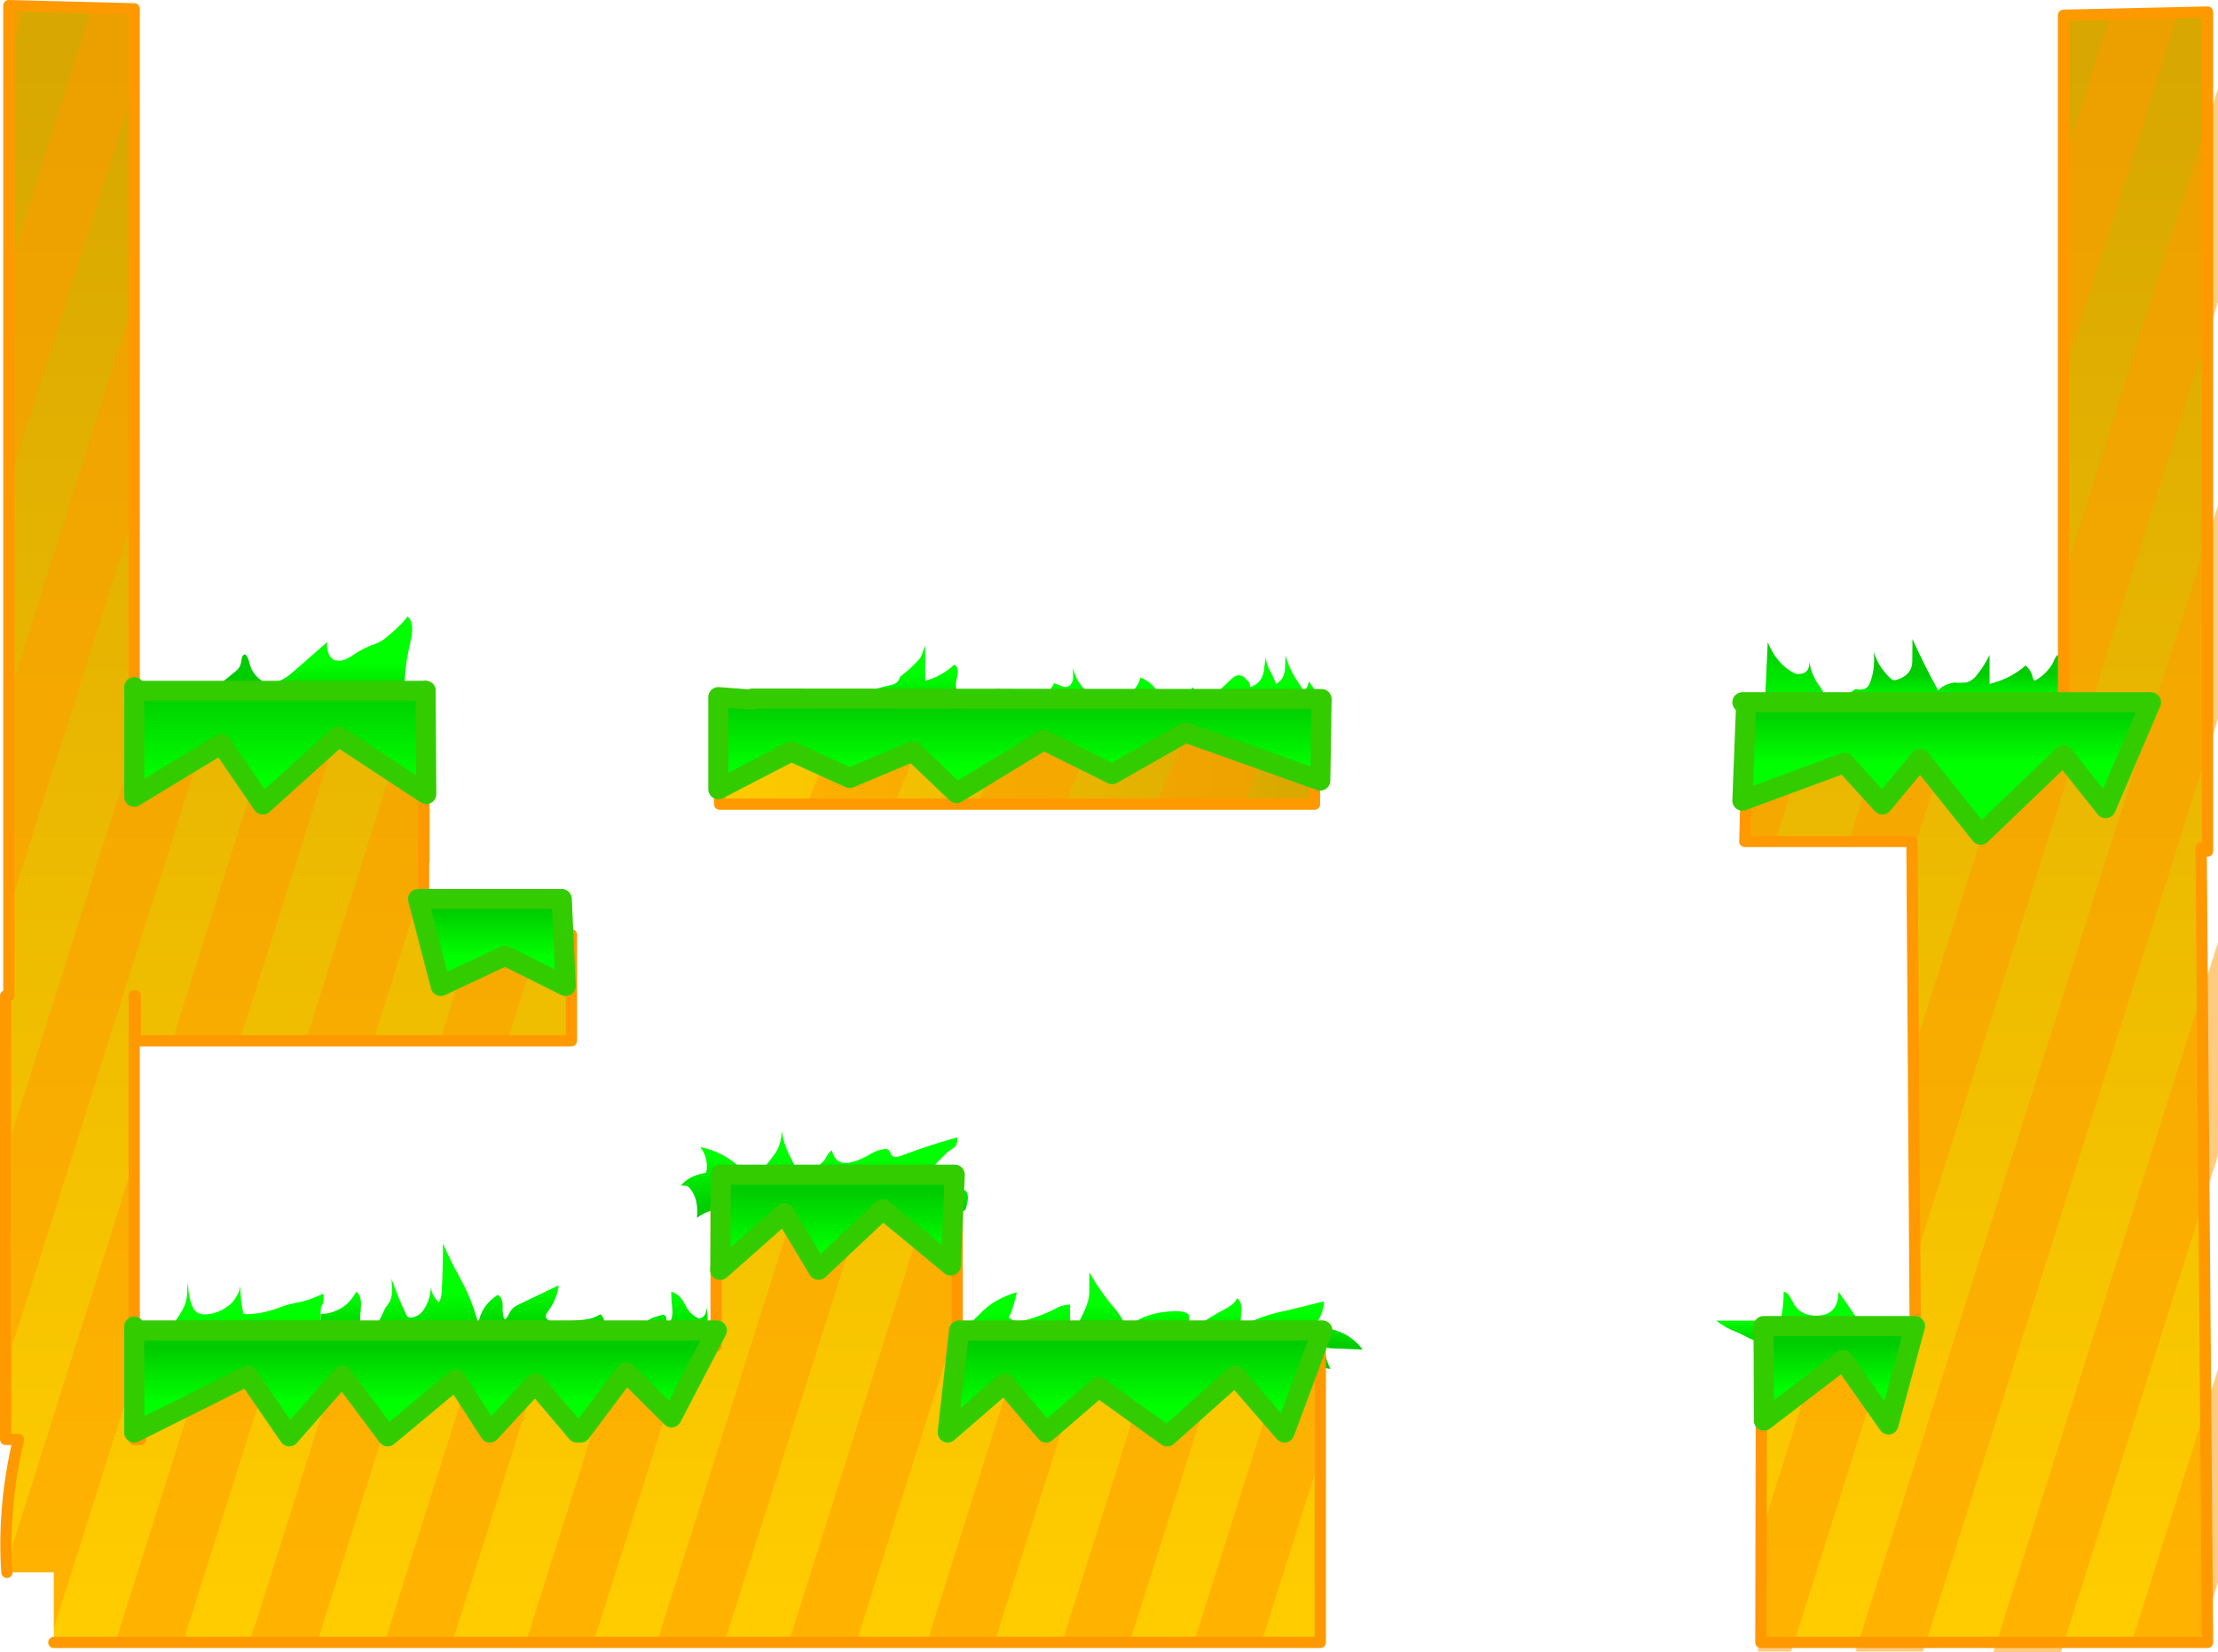 <?xml version="1.0" encoding="UTF-8" standalone="no"?>
<svg xmlns:xlink="http://www.w3.org/1999/xlink" height="513.9px" width="689.95px" xmlns="http://www.w3.org/2000/svg">
  <g transform="matrix(1.0, 0.0, 0.0, 1.0, 41.75, 213.75)">
    <path d="M42.0 6.0 L25.0 6.0 22.25 2.9 22.7 2.3 Q23.0 1.5 23.9 0.9 27.2 -1.35 30.15 -3.8 L31.85 -5.2 Q33.2 -6.3 33.45 -8.95 33.5 -9.5 34.0 -10.0 35.0 -10.95 36.0 -7.0 36.6 -4.65 38.75 -2.7 L40.3 -1.45 42.0 -1.15 42.0 6.0" fill="url(#gradient0)" fill-rule="evenodd" stroke="none"/>
    <path d="M42.0 -1.15 Q46.05 -1.65 49.3 -4.65 L60.0 -14.0 Q59.75 -9.75 62.25 -8.4 L64.0 -8.2 Q66.05 -8.55 68.05 -9.95 71.15 -12.15 74.9 -13.45 76.55 -14.0 77.95 -15.1 82.9 -19.05 85.05 -22.0 86.95 -20.4 86.3 -15.95 L85.7 -13.1 Q84.75 -8.95 84.35 -4.95 84.05 -2.0 84.05 1.0 86.2 0.15 87.4 -1.8 89.75 -0.7 89.25 3.05 89.05 4.5 88.35 5.55 88.05 6.0 87.05 6.0 L42.0 6.0 42.0 -1.15" fill="url(#gradient1)" fill-rule="evenodd" stroke="none"/>
    <path d="M277.05 12.1 L245.05 12.4 Q235.8 12.55 227.1 10.75 222.3 9.75 223.05 5.0 223.25 3.8 225.0 2.85 228.0 1.3 231.15 0.4 L233.95 -0.35 235.1 -0.6 235.45 -0.65 Q237.8 -1.2 238.15 -3.15 L238.65 -3.55 241.3 -5.75 243.8 -8.25 244.5 -9.1 244.95 -10.05 245.55 -11.6 246.05 -13.0 246.05 -11.6 246.05 -9.1 246.05 -5.0 246.05 -2.0 Q250.25 -3.05 254.0 -6.05 L255.05 -7.0 Q256.75 -6.2 255.95 -3.05 254.35 3.2 260.1 2.3 L264.0 1.7 267.05 0.95 Q269.65 0.0 270.65 1.3 L272.1 3.95 Q273.65 8.0 276.3 9.55 L277.05 9.8 277.05 12.1" fill="url(#gradient2)" fill-rule="evenodd" stroke="none"/>
    <path d="M277.05 9.8 L277.75 9.55 279.25 8.2 Q283.35 3.7 286.05 -1.0 285.45 -1.65 288.25 -0.4 290.5 0.6 291.6 -1.25 292.05 -2.0 292.05 -3.0 L292.05 -6.0 Q293.75 1.5 301.15 3.65 305.05 4.75 308.1 3.05 312.0 0.85 313.05 -3.0 315.7 -1.95 317.7 0.45 319.05 2.0 321.0 3.1 323.6 4.55 325.55 4.2 L325.55 12.0 312.05 12.0 308.1 12.0 277.05 12.1 277.05 9.8" fill="url(#gradient3)" fill-rule="evenodd" stroke="none"/>
    <path d="M325.55 4.2 Q327.45 3.85 328.65 1.75 L329.1 0.0 Q330.55 1.65 333.2 2.65 334.1 3.0 334.95 2.65 336.6 2.0 337.85 0.75 L341.4 -2.65 Q343.35 -4.45 345.2 -3.15 L346.65 -1.7 Q347.1 -1.0 347.1 0.0 351.15 -1.3 351.5 -5.95 L351.8 -8.05 352.0 -9.1 352.05 -9.6 352.05 -9.1 Q352.2 -6.9 353.3 -5.1 354.55 -3.0 355.1 -1.0 357.8 -2.3 358.0 -6.0 L358.1 -9.1 358.1 -10.0 358.35 -9.1 Q359.65 -4.9 362.3 -1.15 L363.85 1.15 Q365.05 0.25 365.4 -1.8 L366.8 0.2 Q368.05 1.8 368.1 4.0 368.1 8.0 367.15 11.75 367.1 12.0 366.1 12.0 L325.55 12.0 325.55 4.2" fill="url(#gradient4)" fill-rule="evenodd" stroke="none"/>
    <path d="M210.35 151.3 Q212.1 151.1 212.75 149.3 213.05 148.55 213.95 147.95 L214.85 146.95 Q215.9 144.75 217.05 144.05 218.1 148.9 223.0 147.8 226.1 147.05 229.15 145.15 231.25 143.85 234.0 143.6 235.05 144.05 235.3 145.0 235.75 146.85 238.9 145.65 247.55 142.35 256.05 140.05 256.25 142.75 254.35 143.65 L252.8 144.8 250.3 147.3 Q248.55 149.05 247.25 151.2 246.25 152.85 245.05 153.05 L244.05 160.55 Q227.2 160.1 210.35 160.05 L210.35 151.3" fill="url(#gradient5)" fill-rule="evenodd" stroke="none"/>
    <path d="M189.05 160.5 Q188.05 160.55 187.1 161.1 184.5 162.65 181.05 162.55 L179.95 162.7 Q177.5 163.3 175.05 165.05 175.65 158.85 172.55 155.55 172.05 155.05 171.05 155.05 L170.05 155.05 Q172.6 151.9 177.9 151.05 L178.1 150.05 Q178.4 146.0 176.05 143.05 183.6 144.6 189.1 150.0 L191.55 152.5 192.25 153.75 189.05 157.05 189.05 160.5" fill="url(#gradient6)" fill-rule="evenodd" stroke="none"/>
    <path d="M210.35 160.05 L205.05 160.05 Q197.05 160.05 189.05 160.5 L189.05 157.05 192.25 153.75 Q196.0 149.65 199.25 145.2 201.35 142.3 201.4 137.9 201.95 141.8 203.65 145.25 L205.45 148.85 Q206.5 150.9 209.0 151.25 L210.35 151.3 210.35 160.05" fill="url(#gradient7)" fill-rule="evenodd" stroke="none"/>
    <path d="M245.05 153.05 Q246.75 155.15 251.05 155.35 L256.1 155.9 257.95 156.3 Q259.75 156.85 259.2 160.1 L258.8 161.95 Q258.25 163.75 255.1 162.85 L253.05 162.0 Q250.05 160.35 246.05 160.5 L244.05 160.55 245.05 153.05" fill="url(#gradient8)" fill-rule="evenodd" stroke="none"/>
    <path d="M289.15 205.4 Q274.05 206.75 258.05 206.25 256.85 206.2 256.45 204.95 L256.25 203.9 Q257.05 200.45 259.95 197.95 L263.0 195.0 Q267.35 190.3 274.6 188.2 274.3 188.9 273.9 191.0 L273.0 194.0 272.1 196.05 Q273.75 197.9 278.0 196.7 282.7 195.4 287.1 193.05 288.9 192.1 291.1 192.05 L291.1 200.05 291.1 202.05 289.15 205.4" fill="url(#gradient9)" fill-rule="evenodd" stroke="none"/>
    <path d="M309.15 204.25 L291.35 205.25 289.15 205.4 291.1 202.05 Q292.25 200.65 293.7 197.85 L294.5 196.25 Q295.95 193.5 296.7 190.95 297.1 189.55 297.1 188.05 L297.1 182.05 Q300.55 188.1 304.95 193.2 306.1 194.55 307.05 196.1 L308.2 197.95 308.9 199.15 309.15 204.25" fill="url(#gradient10)" fill-rule="evenodd" stroke="none"/>
    <path d="M308.9 199.15 Q314.65 194.2 324.1 194.1 326.1 194.05 327.7 194.85 328.1 195.05 328.1 196.05 L328.1 203.05 Q328.15 200.55 330.8 198.65 334.9 195.75 339.3 193.45 342.25 191.95 343.1 190.05 344.8 191.35 344.35 195.1 344.1 197.05 344.1 199.05 L344.1 199.65 338.35 200.0 337.75 200.9 Q336.0 204.95 332.1 205.0 L322.05 204.5 315.1 204.1 309.15 204.25 308.9 199.15" fill="url(#gradient11)" fill-rule="evenodd" stroke="none"/>
    <path d="M344.1 199.05 Q350.3 195.5 358.1 194.0 L370.1 191.05 Q369.9 195.6 366.85 198.8 364.75 199.05 368.1 199.15 377.25 199.5 382.1 206.05 L372.15 205.65 Q371.1 205.55 370.1 205.05 370.5 208.85 372.1 212.05 369.3 211.9 366.65 209.5 L364.3 207.75 Q361.45 205.95 358.3 204.6 L355.9 203.65 Q354.1 203.05 352.15 202.75 351.1 202.55 350.15 201.95 347.3 200.05 344.1 199.65 L344.1 199.05" fill="url(#gradient12)" fill-rule="evenodd" stroke="none"/>
    <path d="M107.05 201.15 Q90.0 201.2 72.95 201.4 75.85 198.25 77.55 194.25 78.05 193.05 78.95 191.95 80.5 190.0 80.15 186.05 L80.05 184.05 Q82.05 189.85 84.65 195.25 85.35 196.75 87.85 195.6 89.05 195.05 89.85 193.9 92.15 190.7 92.25 186.65 92.75 189.65 94.8 191.35 95.55 190.05 95.65 188.05 96.05 180.55 96.05 173.05 98.0 177.75 101.4 183.85 105.15 190.7 107.05 198.05 L107.05 201.15" fill="url(#gradient13)" fill-rule="evenodd" stroke="none"/>
    <path d="M58.0 201.65 Q36.0 202.05 14.0 202.05 L9.1 202.05 9.9 200.95 Q12.3 198.05 14.15 195.15 L14.85 193.95 Q16.65 191.05 16.5 187.05 L16.65 185.95 16.8 185.2 Q16.65 189.45 18.25 192.95 19.55 195.8 23.95 194.9 26.75 194.35 29.3 192.45 31.25 191.0 32.65 187.9 L33.0 186.2 Q33.0 190.6 33.95 194.85 L35.0 195.05 Q40.3 194.9 45.35 192.9 47.5 192.05 49.95 191.6 53.65 190.95 57.15 189.4 58.0 189.05 58.8 188.65 59.2 190.75 58.4 192.25 58.0 193.05 58.0 194.05 L58.0 195.05 58.0 201.65" fill="url(#gradient14)" fill-rule="evenodd" stroke="none"/>
    <path d="M58.0 195.05 Q65.7 194.5 69.05 188.05 70.85 189.25 70.5 193.1 70.15 197.15 70.1 201.25 L70.1 201.45 64.05 201.5 59.0 201.6 58.0 201.65 58.0 195.05" fill="url(#gradient15)" fill-rule="evenodd" stroke="none"/>
    <path d="M165.55 197.1 Q165.55 197.55 166.05 198.05 167.75 196.75 167.35 193.0 167.05 190.55 167.05 188.05 169.7 188.75 171.3 191.95 172.9 195.2 175.4 196.25 176.05 196.55 176.9 195.9 178.0 195.0 178.05 193.05 179.5 200.95 174.5 206.55 174.05 207.05 173.05 206.95 169.2 206.45 165.75 204.7 163.55 203.55 161.15 202.8 157.85 201.75 154.5 201.2 156.75 199.8 158.8 197.8 160.05 196.55 162.0 195.9 L164.1 195.3 Q165.7 194.95 165.55 197.1" fill="url(#gradient16)" fill-rule="evenodd" stroke="none"/>
    <path d="M107.05 198.05 Q107.85 192.4 113.05 189.05 114.75 189.85 114.6 193.05 114.55 194.55 114.95 196.1 115.25 197.65 116.85 194.45 117.55 193.05 119.15 192.25 L132.05 186.05 Q131.5 190.5 128.55 194.4 128.05 195.05 128.05 196.05 128.9 197.45 131.35 197.55 L133.1 197.45 140.0 196.75 Q142.75 196.5 145.05 195.05 146.75 196.55 146.35 200.4 L140.0 200.65 132.05 201.05 131.35 201.05 107.05 201.15 107.05 198.05" fill="url(#gradient17)" fill-rule="evenodd" stroke="none"/>
    <path d="M512.15 196.85 Q513.1 192.55 513.1 188.05 514.35 188.25 515.25 189.95 L515.9 191.15 Q517.9 195.45 523.1 195.5 530.05 195.6 530.15 188.05 L535.85 196.25 550.15 197.9 Q532.15 204.05 528.15 204.05 L513.15 204.5 512.15 196.85" fill="url(#gradient18)" fill-rule="evenodd" stroke="none"/>
    <path d="M512.15 196.85 L513.15 204.5 Q506.55 204.9 501.15 201.9 499.6 201.05 497.95 200.4 494.85 199.2 492.1 197.05 L511.1 197.05 512.15 196.85" fill="url(#gradient19)" fill-rule="evenodd" stroke="none"/>
    <path d="M533.45 1.9 L535.55 0.55 Q538.75 1.4 539.85 -1.15 541.55 -5.1 541.15 -11.0 542.55 -6.15 546.6 -2.5 547.15 -2.0 548.1 -2.25 553.0 -3.65 553.1 -8.0 L553.15 -15.0 Q556.95 -6.55 561.15 1.0 562.95 -0.95 566.25 -1.45 L567.25 -1.35 570.0 -1.45 Q571.65 -2.0 572.8 -3.3 574.65 -5.5 576.1 -8.05 L577.15 -10.0 577.15 -3.0 577.15 -1.0 Q583.75 -2.65 588.35 -6.75 590.1 -5.2 590.55 -3.1 590.65 -2.5 591.15 -2.0 594.6 -3.8 596.7 -7.25 L597.45 -8.9 598.15 -10.0 Q600.35 -8.7 599.85 -5.05 599.45 -2.3 600.65 -1.4 601.15 -1.0 601.15 0.0 L601.25 6.0 Q601.3 7.65 599.1 7.45 L587.15 7.0 536.15 7.0 533.45 1.9" fill="url(#gradient20)" fill-rule="evenodd" stroke="none"/>
    <path d="M536.15 7.0 L507.15 7.0 508.1 -13.0 508.1 -14.0 Q511.1 -7.05 516.3 -4.4 517.1 -4.0 518.1 -4.1 521.25 -4.35 521.1 -8.0 521.7 -3.6 524.35 -0.2 525.7 1.55 526.05 3.85 L527.05 3.85 Q530.7 3.25 533.45 1.9 L536.15 7.0" fill="url(#gradient21)" fill-rule="evenodd" stroke="none"/>
    <path d="M644.95 -210.0 L644.95 51.0 642.95 50.0 644.95 297.15 506.0 297.15 506.2 198.0 554.0 198.0 553.0 48.0 501.0 48.0 502.0 11.0 600.15 11.0 600.15 -209.0 644.95 -210.0 M-39.6 275.35 Q-40.25 266.0 -39.5 256.35 -38.7 245.35 -36.0 234.0 L-40.0 234.0 -40.0 96.0 -39.0 96.0 -39.0 -212.0 0.0 -211.0 0.0 15.0 90.0 15.0 90.0 77.0 136.0 77.0 136.0 110.0 0.3 110.0 0.3 96.0 0.0 96.0 0.0 234.0 2.0 234.0 2.0 205.0 181.0 205.0 181.0 162.0 256.0 162.0 256.0 222.0 258.0 222.0 258.0 205.0 368.95 205.0 368.95 297.15 -25.0 297.15 -25.0 275.35 -39.6 275.35" fill="url(#gradient22)" fill-rule="evenodd" stroke="none"/>
    <path d="M367.15 36.4 L182.1 36.4 182.1 10.4 367.15 10.4 367.15 36.4" fill="url(#gradient23)" fill-rule="evenodd" stroke="none"/>
    <path d="M644.95 -210.0 L644.95 51.0 642.95 50.0 644.95 297.15 506.0 297.15 506.2 198.0 554.0 198.0 553.0 48.0 501.0 48.0 502.0 11.0 600.15 11.0 600.15 -209.0 644.95 -210.0 M367.15 36.4 L182.1 36.4 182.1 10.4 367.15 10.4 367.15 36.4 M-39.6 275.35 Q-40.25 266.0 -39.5 256.35 -38.7 245.35 -36.0 234.0 L-40.0 234.0 -40.0 96.0 -39.0 96.0 -39.0 -212.0 0.0 -211.0 0.0 15.0 90.0 15.0 90.0 77.0 136.0 77.0 136.0 110.0 0.3 110.0 0.3 96.0 0.0 96.0 0.0 234.0 2.0 234.0 2.0 205.0 181.0 205.0 181.0 162.0 256.0 162.0 256.0 222.0 258.0 222.0 258.0 205.0 368.95 205.0 368.95 297.15 -25.0 297.15" fill="none" stroke="#ff9900" stroke-linecap="round" stroke-linejoin="round" stroke-width="3.5"/>
    <path d="M369.05 296.5 L368.85 296.5 369.05 295.75 369.05 296.5 M369.05 210.45 L369.05 238.85 350.85 296.5 329.85 296.5 357.05 210.45 369.05 210.45 M327.35 13.4 L354.55 13.4 344.7 37.4 317.55 37.4 327.35 13.4 M510.3 48.45 L500.1 48.45 500.1 14.2 500.35 13.4 521.4 13.4 510.3 48.45 M554.1 48.45 L533.25 48.45 544.3 13.4 565.35 13.4 554.1 48.9 554.1 48.45 M614.85 -209.65 L635.85 -209.65 601.1 -99.75 601.1 -166.15 614.85 -209.65 M0.0 -209.65 L0.0 -186.8 -38.0 -66.7 -38.0 -133.1 -13.75 -209.65 0.0 -209.65 M0.0 -120.5 L0.0 -54.05 -38.0 66.05 -38.0 -0.35 0.0 -120.5 M648.2 -186.25 L648.2 -119.85 554.1 177.7 554.1 111.3 585.1 13.4 601.1 13.4 601.1 -37.3 648.2 -186.25 M524.0 206.45 L545.0 206.45 515.45 299.95 505.1 299.95 505.1 266.2 524.0 206.45 M143.05 296.5 L122.05 296.5 148.95 211.45 170.0 211.45 143.05 296.5 M2.9 9.4 L23.9 9.4 -38.0 205.0 -38.0 138.6 2.9 9.4 M43.65 9.4 L64.65 9.4 33.0 109.4 12.0 109.4 43.65 9.4 M106.0 75.45 L127.05 75.45 116.3 109.4 95.3 109.4 106.0 75.45 M85.15 9.4 L92.0 9.4 92.0 54.2 74.55 109.4 53.55 109.4 85.15 9.4 M248.1 156.45 L255.05 156.45 255.05 200.9 224.8 296.5 203.8 296.5 248.1 156.45 M207.1 156.45 L228.15 156.45 183.8 296.5 162.8 296.5 207.1 156.45 M182.0 173.45 L182.0 156.45 187.4 156.45 182.0 173.45 M236.05 37.4 L208.85 37.4 218.7 13.4 245.9 13.4 236.05 37.4 M298.95 13.4 L289.1 37.4 261.9 37.4 271.7 13.4 298.95 13.4 M599.35 300.15 L578.35 300.15 648.2 79.35 648.2 145.7 599.35 300.15 M642.05 298.05 L621.05 298.05 648.2 212.15 648.2 278.55 642.05 298.05 M556.45 299.95 L535.45 299.95 648.2 -56.6 648.2 9.8 556.45 299.95 M99.1 296.5 L78.1 296.5 105.0 211.45 126.05 211.45 99.1 296.5 M57.1 296.5 L36.1 296.5 63.0 211.45 84.0 211.45 57.1 296.5 M0.0 211.45 L0.7 211.45 -25.0 292.7 -25.0 275.35 -38.0 275.35 -38.0 267.45 0.0 147.3 0.0 211.45 M15.35 296.5 L-5.65 296.5 21.25 211.45 42.25 211.45 15.35 296.5 M-38.0 -209.65 L-34.55 -209.65 -38.0 -198.75 -38.0 -209.65 M172.0 198.45 L174.1 198.45 172.0 205.05 172.0 198.45 M309.85 296.5 L288.85 296.5 316.05 210.45 337.05 210.45 309.85 296.5 M267.8 296.5 L246.8 296.5 274.05 210.45 295.05 210.45 267.8 296.5" fill="#ff9900" fill-opacity="0.502" fill-rule="evenodd" stroke="none"/>
    <path d="M90.65 1.15 L90.85 33.25 63.55 15.3 40.0 36.5 27.1 17.65 0.0 34.1 0.0 1.15 90.65 1.15" fill="url(#gradient24)" fill-rule="evenodd" stroke="none"/>
    <path d="M88.3 65.9 L133.0 65.9 134.2 92.95 115.35 83.55 95.35 92.95 88.3 65.9" fill="url(#gradient25)" fill-rule="evenodd" stroke="none"/>
    <path d="M138.9 231.85 L137.7 231.85 124.75 216.55 110.65 231.85 100.05 215.4 78.85 233.05 64.75 214.2 48.25 233.05 35.3 214.2 0.0 231.85 0.0 200.1 181.25 200.1 167.15 227.15 153.0 213.05 138.9 231.85" fill="url(#gradient26)" fill-rule="evenodd" stroke="none"/>
    <path d="M257.75 200.1 L369.6 200.1 357.8 231.85 342.5 214.2 321.35 233.05 300.0 217.75 283.65 231.85 270.7 216.55 253.05 231.85 256.6 200.1 257.75 200.1" fill="url(#gradient27)" fill-rule="evenodd" stroke="none"/>
    <path d="M501.4 4.7 L627.35 4.7 613.25 37.65 600.15 21.2 574.4 45.9 555.55 22.35 543.8 36.5 532.0 23.55 500.25 35.3 501.4 5.85 501.4 4.7" fill="url(#gradient28)" fill-rule="evenodd" stroke="none"/>
    <path d="M183.45 151.65 L255.25 151.65 254.0 179.9 234.05 163.4 232.9 163.4 212.85 182.25 202.25 164.6 182.25 182.25 182.3 181.25 182.35 180.05 183.45 151.65 M182.3 181.25 L202.25 163.6 212.85 181.25 232.9 162.4 212.85 181.25 202.25 163.6 182.3 181.25" fill="url(#gradient29)" fill-rule="evenodd" stroke="none"/>
    <path d="M192.25 3.55 L369.35 3.7 368.95 29.05 327.0 14.1 304.2 27.05 282.9 16.45 255.8 32.95 242.2 20.0 222.55 28.25 204.4 20.0 181.7 31.75 181.7 3.1 192.25 3.9 192.25 3.55" fill="url(#gradient30)" fill-rule="evenodd" stroke="none"/>
    <path d="M506.85 198.75 L553.95 198.75 545.7 229.35 531.6 209.3 506.95 228.15 506.85 199.9 506.85 198.75" fill="url(#gradient31)" fill-rule="evenodd" stroke="none"/>
    <path d="M501.4 4.7 L627.35 4.7 613.25 37.65 600.15 21.2 574.4 45.9 555.55 22.35 543.8 36.5 532.0 23.55 500.25 35.3 501.4 5.85 M501.4 4.7 L500.25 4.7 M192.25 3.55 L369.35 3.7 368.95 29.05 327.0 14.1 304.2 27.05 282.9 16.45 255.8 32.95 242.2 20.0 222.55 28.25 204.4 20.0 181.7 31.75 181.7 3.1 192.25 3.9 M257.75 200.1 L369.6 200.1 357.8 231.85 342.5 214.2 321.35 233.05 300.0 217.75 283.65 231.85 270.7 216.55 253.05 231.85 256.6 200.1 M506.85 198.75 L553.95 198.75 545.7 229.35 531.6 209.3 506.95 228.15 506.85 199.9 M182.3 181.25 L182.25 181.25 182.35 180.05 182.45 151.65 183.45 151.65 255.25 151.65 254.0 179.9 234.05 163.4 M232.9 162.4 L212.85 181.25 202.25 163.6 182.3 181.25 M90.65 1.15 L90.85 33.25 63.55 15.3 40.0 36.5 27.1 17.65 0.0 34.1 0.0 1.15 0.0 0.0 M88.3 65.9 L133.0 65.9 134.2 92.95 115.35 83.55 95.35 92.95 88.3 65.9 M138.9 231.85 L153.0 213.05 167.15 227.15 181.25 200.1 0.0 200.1 0.0 231.85 35.3 214.2 48.25 233.05 64.75 214.2 78.85 233.05 100.05 215.4 110.65 231.85 124.75 216.55 137.7 231.85 M0.0 198.9 L0.0 200.1" fill="none" stroke="#33cc00" stroke-linecap="round" stroke-linejoin="round" stroke-width="6.25"/>
    <path d="M0.0 1.15 L90.65 1.15" fill="none" stroke="#33cc00" stroke-linecap="round" stroke-linejoin="round" stroke-width="6.25"/>
  </g>
  <defs>
    <linearGradient gradientTransform="matrix(-0.004, -0.005, 0.029, -0.026, 61.5, -0.65)" gradientUnits="userSpaceOnUse" id="gradient0" spreadMethod="pad" x1="-819.2" x2="819.2">
      <stop offset="0.0" stop-color="#00ff00"/>
      <stop offset="1.0" stop-color="#00cc00"/>
    </linearGradient>
    <linearGradient gradientTransform="matrix(0.0, 0.009, -0.029, 0.0, 65.7, -0.5)" gradientUnits="userSpaceOnUse" id="gradient1" spreadMethod="pad" x1="-819.2" x2="819.2">
      <stop offset="0.0" stop-color="#00ff00"/>
      <stop offset="1.0" stop-color="#00cc00"/>
    </linearGradient>
    <linearGradient gradientTransform="matrix(0.0, 0.01, -0.033, 0.0, 250.0, 3.5)" gradientUnits="userSpaceOnUse" id="gradient2" spreadMethod="pad" x1="-819.2" x2="819.2">
      <stop offset="0.0" stop-color="#00ff00"/>
      <stop offset="1.0" stop-color="#00cc00"/>
    </linearGradient>
    <linearGradient gradientTransform="matrix(0.0, 0.009, -0.03, 0.0, 301.3, 7.5)" gradientUnits="userSpaceOnUse" id="gradient3" spreadMethod="pad" x1="-819.2" x2="819.2">
      <stop offset="0.0" stop-color="#00ff00"/>
      <stop offset="1.0" stop-color="#00cc00"/>
    </linearGradient>
    <linearGradient gradientTransform="matrix(0.0, 0.008, -0.026, 0.0, 346.85, 5.5)" gradientUnits="userSpaceOnUse" id="gradient4" spreadMethod="pad" x1="-819.2" x2="819.2">
      <stop offset="0.0" stop-color="#00ff00"/>
      <stop offset="1.0" stop-color="#00cc00"/>
    </linearGradient>
    <linearGradient gradientTransform="matrix(0.0, 0.008, -0.028, 0.0, 233.2, 153.55)" gradientUnits="userSpaceOnUse" id="gradient5" spreadMethod="pad" x1="-819.2" x2="819.2">
      <stop offset="0.0" stop-color="#00ff00"/>
      <stop offset="1.0" stop-color="#00cc00"/>
    </linearGradient>
    <linearGradient gradientTransform="matrix(0.0, 0.01, -0.013, 0.0, 181.15, 154.05)" gradientUnits="userSpaceOnUse" id="gradient6" spreadMethod="pad" x1="-819.2" x2="819.2">
      <stop offset="0.0" stop-color="#00ff00"/>
      <stop offset="1.0" stop-color="#00cc00"/>
    </linearGradient>
    <linearGradient gradientTransform="matrix(0.0, 0.011, -0.013, 0.0, 199.7, 154.05)" gradientUnits="userSpaceOnUse" id="gradient7" spreadMethod="pad" x1="-819.2" x2="819.2">
      <stop offset="0.0" stop-color="#00ff00"/>
      <stop offset="1.0" stop-color="#00cc00"/>
    </linearGradient>
    <linearGradient gradientTransform="matrix(0.0, 0.006, -0.009, 0.0, 251.7, 158.1)" gradientUnits="userSpaceOnUse" id="gradient8" spreadMethod="pad" x1="-819.2" x2="819.2">
      <stop offset="0.0" stop-color="#00ff00"/>
      <stop offset="1.0" stop-color="#00cc00"/>
    </linearGradient>
    <linearGradient gradientTransform="matrix(0.0, 0.01, -0.021, 0.0, 273.7, 202.55)" gradientUnits="userSpaceOnUse" id="gradient9" spreadMethod="pad" x1="-819.2" x2="819.2">
      <stop offset="0.0" stop-color="#00ff00"/>
      <stop offset="1.0" stop-color="#00cc00"/>
    </linearGradient>
    <linearGradient gradientTransform="matrix(0.0, 0.008, -0.012, 0.0, 299.15, 198.55)" gradientUnits="userSpaceOnUse" id="gradient10" spreadMethod="pad" x1="-819.2" x2="819.2">
      <stop offset="0.0" stop-color="#00ff00"/>
      <stop offset="1.0" stop-color="#00cc00"/>
    </linearGradient>
    <linearGradient gradientTransform="matrix(0.0, 0.005, -0.022, 0.0, 326.7, 199.05)" gradientUnits="userSpaceOnUse" id="gradient11" spreadMethod="pad" x1="-819.2" x2="819.2">
      <stop offset="0.0" stop-color="#00ff00"/>
      <stop offset="1.0" stop-color="#00cc00"/>
    </linearGradient>
    <linearGradient gradientTransform="matrix(0.0, 0.006, -0.023, 0.0, 363.1, 200.05)" gradientUnits="userSpaceOnUse" id="gradient12" spreadMethod="pad" x1="-819.2" x2="819.2">
      <stop offset="0.0" stop-color="#00ff00"/>
      <stop offset="1.0" stop-color="#00cc00"/>
    </linearGradient>
    <linearGradient gradientTransform="matrix(6.0E-4, 0.01, -0.021, 0.001, 89.85, 196.9)" gradientUnits="userSpaceOnUse" id="gradient13" spreadMethod="pad" x1="-819.2" x2="819.2">
      <stop offset="0.0" stop-color="#00ff00"/>
      <stop offset="1.0" stop-color="#00cc00"/>
    </linearGradient>
    <linearGradient gradientTransform="matrix(0.0, 0.004, -0.03, 0.0, 34.05, 199.05)" gradientUnits="userSpaceOnUse" id="gradient14" spreadMethod="pad" x1="-819.2" x2="819.2">
      <stop offset="0.0" stop-color="#00ff00"/>
      <stop offset="1.0" stop-color="#00cc00"/>
    </linearGradient>
    <linearGradient gradientTransform="matrix(0.0, 0.008, -0.008, 0.0, 64.3, 194.85)" gradientUnits="userSpaceOnUse" id="gradient15" spreadMethod="pad" x1="-819.2" x2="819.2">
      <stop offset="0.0" stop-color="#00ff00"/>
      <stop offset="1.0" stop-color="#00cc00"/>
    </linearGradient>
    <linearGradient gradientTransform="matrix(0.0, 0.011, -0.015, 0.0, 166.45, 197.5)" gradientUnits="userSpaceOnUse" id="gradient16" spreadMethod="pad" x1="-819.2" x2="819.2">
      <stop offset="0.0" stop-color="#00ff00"/>
      <stop offset="1.0" stop-color="#00cc00"/>
    </linearGradient>
    <linearGradient gradientTransform="matrix(0.0, 0.009, -0.024, 0.0, 126.75, 193.6)" gradientUnits="userSpaceOnUse" id="gradient17" spreadMethod="pad" x1="-819.2" x2="819.2">
      <stop offset="0.0" stop-color="#00ff00"/>
      <stop offset="1.0" stop-color="#00cc00"/>
    </linearGradient>
    <linearGradient gradientTransform="matrix(0.0, 0.007, -0.015, 0.0, 524.15, 201.05)" gradientUnits="userSpaceOnUse" id="gradient18" spreadMethod="pad" x1="-819.2" x2="819.2">
      <stop offset="0.0" stop-color="#00ff00"/>
      <stop offset="1.0" stop-color="#00cc00"/>
    </linearGradient>
    <linearGradient gradientTransform="matrix(0.0, 0.005, -0.013, 0.0, 502.65, 200.7)" gradientUnits="userSpaceOnUse" id="gradient19" spreadMethod="pad" x1="-819.2" x2="819.2">
      <stop offset="0.0" stop-color="#00ff00"/>
      <stop offset="1.0" stop-color="#00cc00"/>
    </linearGradient>
    <linearGradient gradientTransform="matrix(0.0, -0.005, 0.041, 0.0, 567.35, 0.0)" gradientUnits="userSpaceOnUse" id="gradient20" spreadMethod="pad" x1="-819.2" x2="819.2">
      <stop offset="0.0" stop-color="#00ff00"/>
      <stop offset="1.0" stop-color="#00cc00"/>
    </linearGradient>
    <linearGradient gradientTransform="matrix(0.0, -0.013, 0.018, 0.0, 521.65, -3.5)" gradientUnits="userSpaceOnUse" id="gradient21" spreadMethod="pad" x1="-819.2" x2="819.2">
      <stop offset="0.0" stop-color="#00ff00"/>
      <stop offset="1.0" stop-color="#00cc00"/>
    </linearGradient>
    <linearGradient gradientTransform="matrix(0.0, -0.293, 0.418, 0.0, 302.45, 46.0)" gradientUnits="userSpaceOnUse" id="gradient22" spreadMethod="pad" x1="-819.2" x2="819.2">
      <stop offset="0.0" stop-color="#ffcc00"/>
      <stop offset="1.0" stop-color="#d8a701"/>
    </linearGradient>
    <linearGradient gradientTransform="matrix(0.113, 0.0, 0.0, 0.016, 274.55, 23.4)" gradientUnits="userSpaceOnUse" id="gradient23" spreadMethod="pad" x1="-819.2" x2="819.2">
      <stop offset="0.0" stop-color="#ffcc00"/>
      <stop offset="1.0" stop-color="#d8a701"/>
    </linearGradient>
    <linearGradient gradientTransform="matrix(0.0, -0.017, 0.055, 0.0, 45.3, 14.5)" gradientUnits="userSpaceOnUse" id="gradient24" spreadMethod="pad" x1="-819.2" x2="819.2">
      <stop offset="0.0" stop-color="#00ff00"/>
      <stop offset="1.0" stop-color="#00cc00"/>
    </linearGradient>
    <linearGradient gradientTransform="matrix(0.0, -0.009, 0.028, 0.0, 111.25, 76.5)" gradientUnits="userSpaceOnUse" id="gradient25" spreadMethod="pad" x1="-819.2" x2="819.2">
      <stop offset="0.0" stop-color="#00ff00"/>
      <stop offset="1.0" stop-color="#00cc00"/>
    </linearGradient>
    <linearGradient gradientTransform="matrix(0.0, -0.01, 0.111, 0.0, 90.6, 214.0)" gradientUnits="userSpaceOnUse" id="gradient26" spreadMethod="pad" x1="-819.2" x2="819.2">
      <stop offset="0.0" stop-color="#00ff00"/>
      <stop offset="1.0" stop-color="#00cc00"/>
    </linearGradient>
    <linearGradient gradientTransform="matrix(0.0, -0.012, 0.071, 0.0, 311.3, 214.0)" gradientUnits="userSpaceOnUse" id="gradient27" spreadMethod="pad" x1="-819.2" x2="819.2">
      <stop offset="0.0" stop-color="#00ff00"/>
      <stop offset="1.0" stop-color="#00cc00"/>
    </linearGradient>
    <linearGradient gradientTransform="matrix(0.0, -0.01, 0.078, 0.0, 563.8, 15.5)" gradientUnits="userSpaceOnUse" id="gradient28" spreadMethod="pad" x1="-819.2" x2="819.2">
      <stop offset="0.0" stop-color="#00ff00"/>
      <stop offset="1.0" stop-color="#00cc00"/>
    </linearGradient>
    <linearGradient gradientTransform="matrix(0.0, -0.011, 0.045, 0.0, 218.75, 166.0)" gradientUnits="userSpaceOnUse" id="gradient29" spreadMethod="pad" x1="-819.2" x2="819.2">
      <stop offset="0.0" stop-color="#00ff00"/>
      <stop offset="1.0" stop-color="#00cc00"/>
    </linearGradient>
    <linearGradient gradientTransform="matrix(0.0, -0.012, 0.089, 0.0, 254.35, 15.0)" gradientUnits="userSpaceOnUse" id="gradient30" spreadMethod="pad" x1="-819.2" x2="819.2">
      <stop offset="0.0" stop-color="#00ff00"/>
      <stop offset="1.0" stop-color="#00cc00"/>
    </linearGradient>
    <linearGradient gradientTransform="matrix(0.0, -0.009, 0.029, 0.0, 530.4, 211.5)" gradientUnits="userSpaceOnUse" id="gradient31" spreadMethod="pad" x1="-819.2" x2="819.2">
      <stop offset="0.0" stop-color="#00ff00"/>
      <stop offset="1.0" stop-color="#00cc00"/>
    </linearGradient>
  </defs>
</svg>
